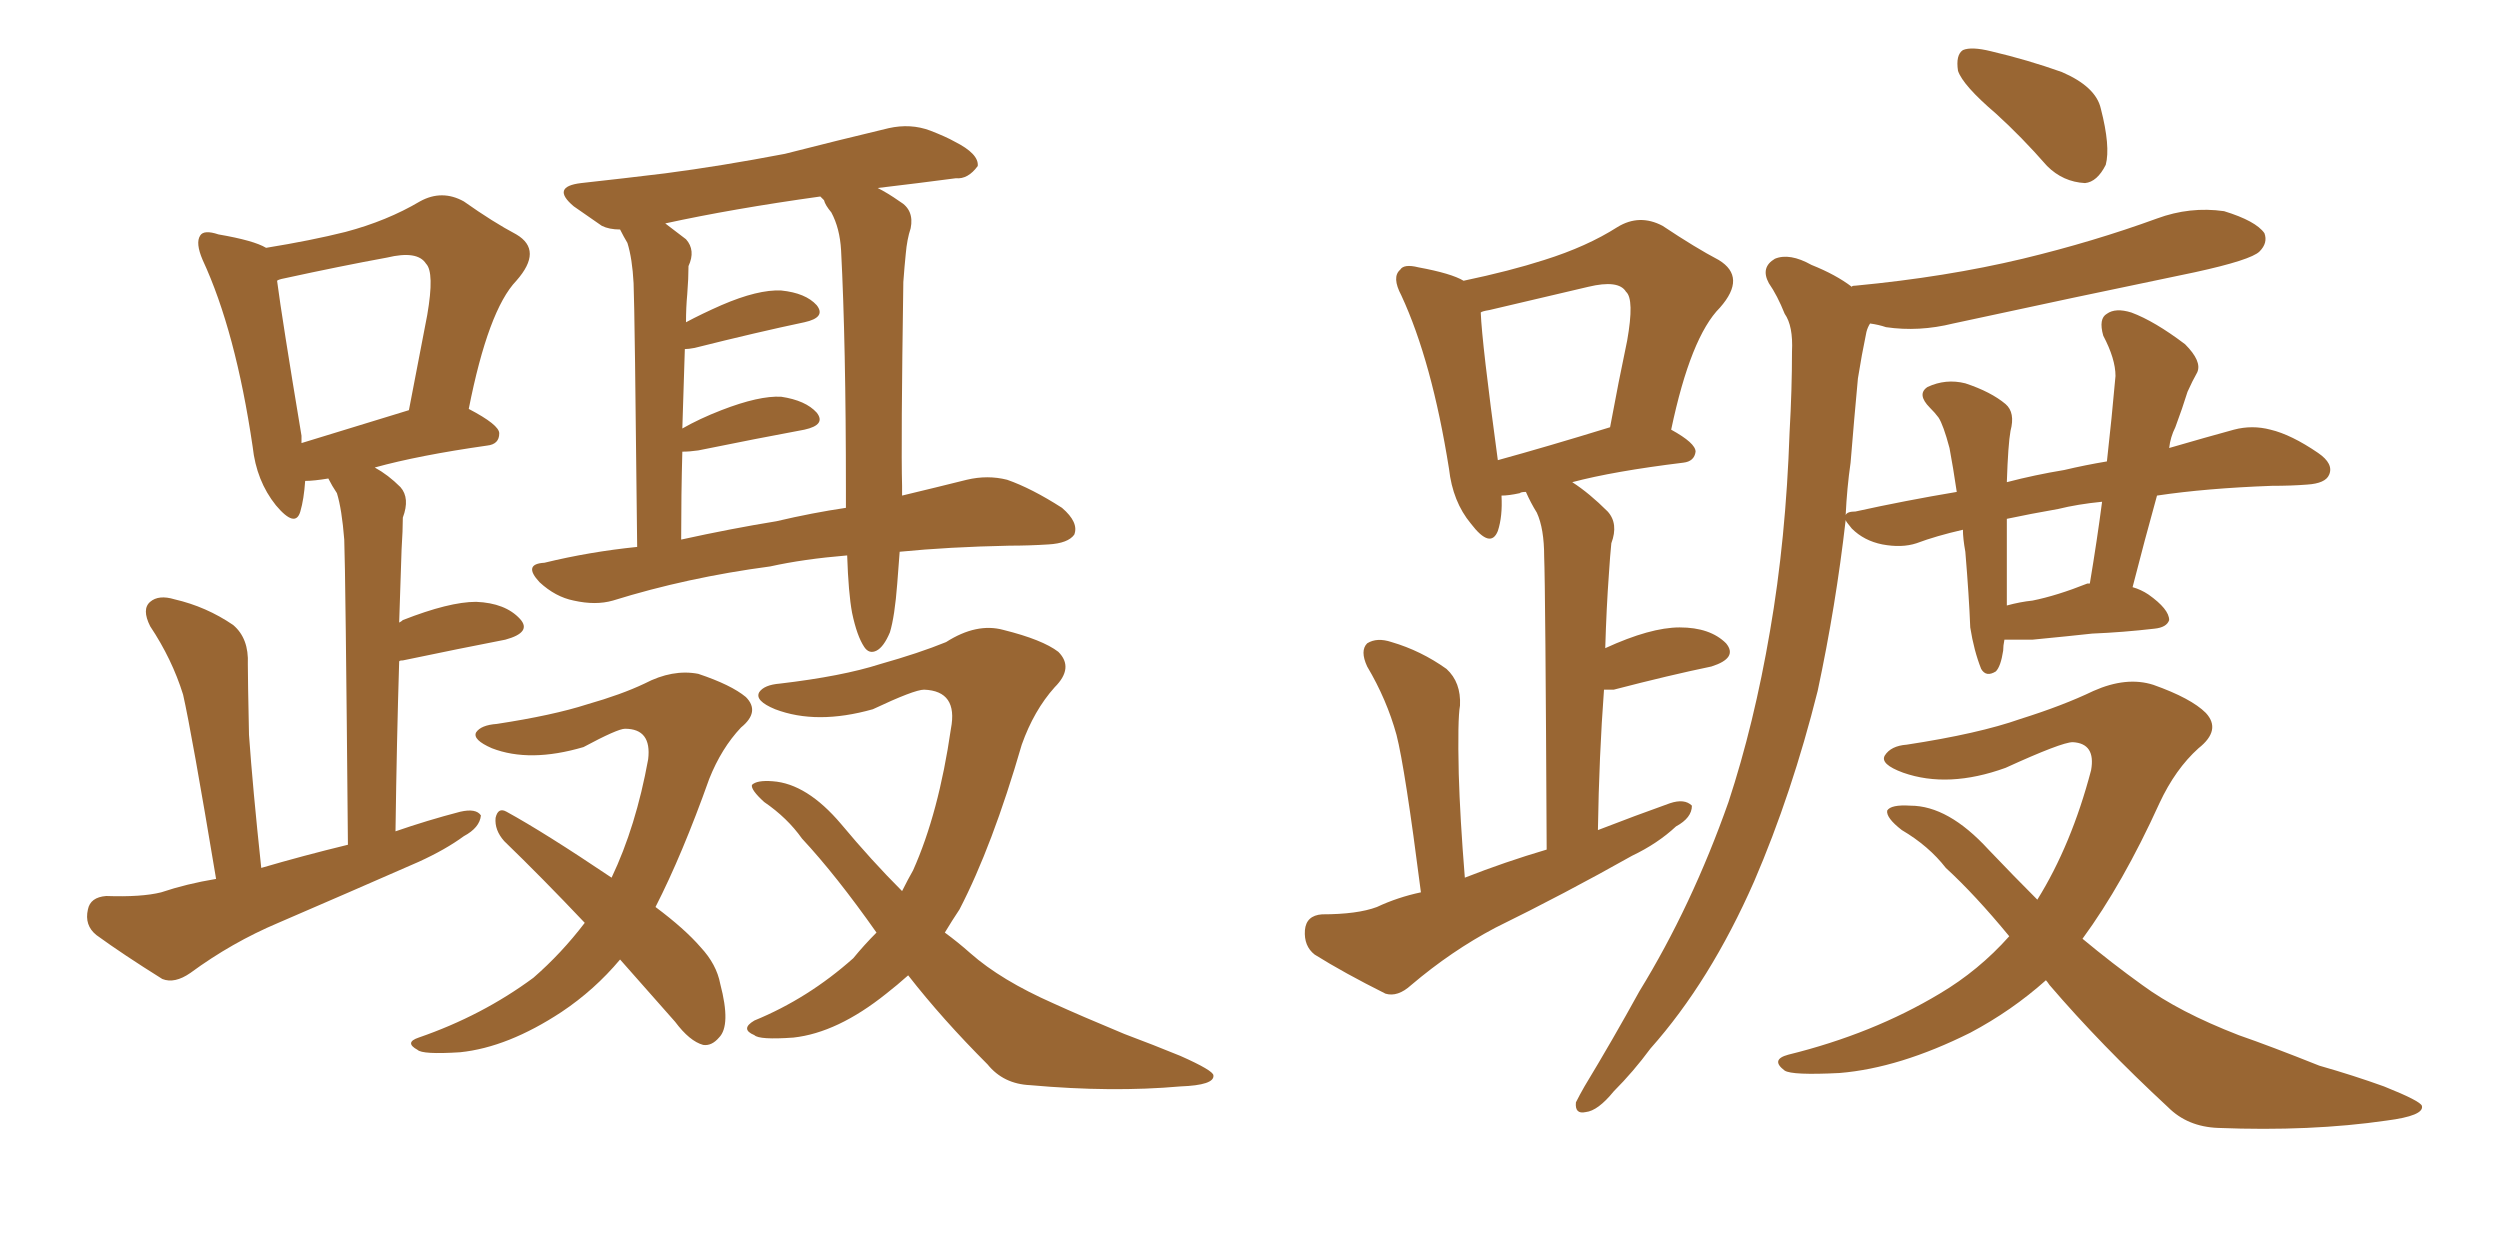 <svg xmlns="http://www.w3.org/2000/svg" xmlns:xlink="http://www.w3.org/1999/xlink" width="300" height="150"><path fill="#996633" padding="10" d="M25.93 105.47L25.93 105.47Q23.00 87.89 21.97 83.35L21.97 83.35Q20.65 79.10 18.02 75.15L18.02 75.15Q16.99 73.10 18.02 72.22L18.02 72.22Q19.04 71.34 20.95 71.92L20.95 71.92Q24.76 72.80 27.98 75L27.98 75Q29.88 76.61 29.74 79.69L29.74 79.69Q29.74 81.45 29.88 88.18L29.88 88.18Q30.32 94.48 31.35 104.15L31.35 104.15Q36.33 102.69 41.75 101.37L41.75 101.37Q41.46 68.41 41.31 64.75L41.31 64.75Q41.02 61.08 40.43 59.18L40.43 59.18Q39.84 58.30 39.40 57.42L39.40 57.42Q37.65 57.71 36.62 57.71L36.62 57.71Q36.47 59.91 36.04 61.38L36.04 61.38Q35.45 63.43 33.11 60.64L33.11 60.64Q30.76 57.71 30.32 53.61L30.32 53.61Q28.27 39.70 24.32 31.20L24.32 31.20Q23.44 29.15 24.02 28.27L24.02 28.27Q24.46 27.54 26.22 28.13L26.22 28.13Q30.47 28.86 31.93 29.74L31.93 29.74Q37.35 28.86 41.46 27.83L41.46 27.83Q46.44 26.51 50.39 24.17L50.39 24.17Q53.03 22.71 55.66 24.17L55.66 24.17Q59.18 26.66 61.96 28.13L61.96 28.13Q65.19 30.03 61.96 33.69L61.96 33.69Q58.59 37.21 56.25 49.07L56.25 49.07Q59.91 50.98 59.91 52.00L59.91 52.00Q59.91 53.32 58.45 53.47L58.45 53.47Q50.24 54.64 44.97 56.10L44.97 56.10Q46.58 56.98 48.05 58.45L48.05 58.45Q49.22 59.77 48.34 62.11L48.34 62.11Q48.34 63.57 48.19 65.92L48.19 65.92Q48.05 70.17 47.90 74.71L47.90 74.71Q48.19 74.56 48.34 74.41L48.34 74.41Q53.91 72.22 57.13 72.22L57.13 72.22Q60.64 72.36 62.40 74.27L62.40 74.27Q63.87 75.88 60.64 76.76L60.64 76.76Q55.37 77.78 48.34 79.25L48.34 79.25Q47.90 79.25 47.90 79.39L47.90 79.39Q47.61 88.77 47.46 99.76L47.46 99.76Q51.27 98.44 55.22 97.41L55.22 97.41Q57.13 96.97 57.71 97.85L57.71 97.85Q57.57 99.32 55.66 100.34L55.66 100.34Q53.47 101.95 50.24 103.42L50.24 103.42Q41.89 107.08 33.40 110.74L33.40 110.74Q27.83 113.09 22.85 116.75L22.85 116.75Q20.95 118.07 19.48 117.48L19.48 117.48Q14.79 114.55 11.57 112.21L11.57 112.21Q10.11 111.04 10.55 109.13L10.55 109.13Q10.84 107.67 12.74 107.52L12.74 107.52Q16.99 107.67 19.34 107.08L19.34 107.08Q22.41 106.05 25.93 105.47ZM36.18 53.17L36.18 53.17Q41.46 51.56 49.07 49.22L49.07 49.22Q50.24 43.07 51.27 37.79L51.27 37.79Q52.15 32.67 51.12 31.64L51.12 31.64Q50.10 30.03 46.44 30.91L46.44 30.91Q40.87 31.93 34.13 33.40L34.13 33.40Q33.40 33.54 33.25 33.69L33.25 33.69Q33.84 38.23 36.18 52.29L36.18 52.29Q36.18 52.73 36.18 53.17ZM107.96 66.21L107.96 66.21Q107.81 68.12 107.67 70.02L107.67 70.02Q107.37 73.97 106.79 75.88L106.79 75.88Q106.05 77.64 105.18 78.08L105.18 78.08Q104.30 78.52 103.71 77.64L103.71 77.64Q102.83 76.32 102.25 73.54L102.25 73.54Q101.81 71.19 101.66 66.65L101.66 66.65Q96.39 67.09 92.43 67.97L92.43 67.97Q82.47 69.29 73.54 72.07L73.54 72.07Q71.48 72.66 68.85 72.07L68.85 72.07Q66.65 71.63 64.75 69.87L64.75 69.87Q62.70 67.68 65.33 67.53L65.33 67.53Q70.75 66.21 76.46 65.63L76.46 65.63Q76.17 37.21 76.03 33.98L76.03 33.98Q75.88 31.05 75.29 29.15L75.29 29.15Q74.85 28.42 74.41 27.54L74.41 27.54Q73.10 27.54 72.22 27.10L72.22 27.10Q70.31 25.78 68.85 24.76L68.85 24.76Q66.06 22.41 69.73 21.97L69.73 21.97Q75 21.39 79.83 20.80L79.83 20.80Q86.57 19.92 94.19 18.46L94.19 18.46Q100.49 16.85 106.64 15.38L106.64 15.38Q109.28 14.79 111.62 15.67L111.62 15.67Q113.53 16.41 114.55 16.99L114.55 16.99Q117.48 18.46 117.33 19.92L117.33 19.92Q116.16 21.53 114.70 21.39L114.70 21.39Q110.30 21.97 105.32 22.56L105.32 22.56Q106.49 23.14 107.96 24.17L107.96 24.17Q109.72 25.20 109.28 27.39L109.28 27.39Q108.84 28.71 108.69 30.47L108.69 30.47Q108.54 31.93 108.40 33.84L108.40 33.84Q108.11 53.32 108.25 58.30L108.25 58.30Q108.25 58.89 108.25 59.47L108.25 59.47Q112.50 58.45 116.02 57.57L116.02 57.57Q118.51 56.98 120.85 57.57L120.85 57.57Q123.78 58.59 127.44 60.94L127.44 60.94Q129.49 62.70 128.91 64.16L128.91 64.16Q128.17 65.19 125.83 65.33L125.83 65.33Q123.49 65.48 121.14 65.48L121.14 65.48Q113.82 65.63 107.96 66.21ZM93.16 62.55L93.16 62.55Q97.56 61.52 101.51 60.94L101.51 60.94Q101.51 59.91 101.51 58.89L101.51 58.89Q101.51 41.16 100.93 30.03L100.93 30.03Q100.78 27.39 99.76 25.49L99.76 25.49Q99.02 24.61 98.88 24.02L98.88 24.02Q98.58 23.73 98.44 23.58L98.44 23.58Q87.89 25.05 79.83 26.81L79.83 26.81Q81.01 27.69 82.32 28.71L82.32 28.71Q83.50 30.03 82.62 31.93L82.62 31.93Q82.62 33.40 82.47 35.30L82.47 35.30Q82.32 36.91 82.32 38.67L82.32 38.67Q84.23 37.65 86.57 36.62L86.57 36.62Q90.97 34.72 93.75 34.86L93.75 34.86Q96.68 35.16 98.00 36.62L98.00 36.62Q99.17 38.09 96.53 38.67L96.53 38.67Q90.97 39.84 83.35 41.75L83.35 41.75Q82.62 41.89 82.18 41.89L82.18 41.89Q82.03 46.44 81.88 51.42L81.88 51.42Q83.94 50.24 86.57 49.22L86.57 49.22Q91.11 47.46 93.75 47.61L93.75 47.61Q96.68 48.05 98.00 49.51L98.00 49.51Q99.17 50.98 96.53 51.56L96.53 51.56Q90.97 52.59 83.79 54.05L83.79 54.05Q82.76 54.20 81.88 54.20L81.88 54.20Q81.74 59.33 81.74 64.75L81.74 64.75Q87.74 63.43 93.16 62.55ZM74.41 115.14L74.41 115.14Q71.34 118.80 67.38 121.44L67.38 121.44Q60.94 125.68 55.22 126.27L55.22 126.27Q50.68 126.56 50.10 125.98L50.10 125.98Q48.49 125.10 50.24 124.51L50.24 124.51Q57.86 121.88 64.01 117.33L64.01 117.33Q67.38 114.40 70.17 110.74L70.17 110.74Q65.04 105.32 60.50 100.93L60.50 100.93Q59.33 99.61 59.47 98.14L59.47 98.14Q59.77 96.83 60.79 97.41L60.79 97.41Q65.33 99.90 73.39 105.32L73.39 105.32Q76.32 99.17 77.78 91.11L77.78 91.11Q78.22 87.45 75 87.45L75 87.45Q74.12 87.45 70.02 89.65L70.02 89.65Q63.57 91.55 59.03 89.79L59.03 89.79Q56.69 88.77 57.13 87.89L57.13 87.89Q57.71 87.01 59.62 86.87L59.62 86.87Q66.36 85.84 70.46 84.52L70.46 84.52Q74.56 83.35 77.34 82.03L77.34 82.03Q80.71 80.27 83.79 80.86L83.79 80.86Q87.74 82.18 89.50 83.64L89.50 83.64Q91.26 85.40 88.92 87.30L88.92 87.30Q86.57 89.79 85.11 93.46L85.11 93.46Q81.88 102.54 78.66 108.84L78.66 108.84Q82.18 111.47 84.08 113.67L84.08 113.67Q85.99 115.72 86.43 118.07L86.43 118.07Q87.74 123.05 86.28 124.51L86.28 124.51Q85.40 125.54 84.38 125.39L84.38 125.39Q82.76 124.95 81.01 122.61L81.01 122.61Q77.49 118.65 74.41 115.14ZM105.18 111.91L105.18 111.91L105.18 111.91Q100.34 105.03 96.24 100.63L96.24 100.63Q94.48 98.14 91.70 96.24L91.70 96.24Q90.09 94.78 90.23 94.19L90.23 94.19Q90.82 93.60 92.72 93.75L92.72 93.75Q96.83 94.04 100.93 98.88L100.93 98.88Q104.59 103.27 108.25 106.93L108.25 106.93Q108.98 105.47 109.57 104.44L109.57 104.44Q112.65 97.56 114.11 87.45L114.11 87.45Q114.99 82.91 110.89 82.76L110.89 82.76Q109.72 82.76 104.74 85.11L104.74 85.11Q98.00 87.01 93.02 85.11L93.02 85.11Q90.53 84.08 91.11 83.06L91.11 83.06Q91.70 82.18 93.60 82.03L93.60 82.03Q101.07 81.15 105.62 79.69L105.62 79.69Q110.30 78.37 113.53 77.05L113.53 77.05Q117.19 74.71 120.41 75.59L120.41 75.59Q125.10 76.76 127.00 78.22L127.00 78.22Q128.91 80.13 126.56 82.47L126.56 82.47Q124.07 85.25 122.61 89.36L122.61 89.36Q119.09 101.51 115.14 109.13L115.14 109.13Q114.26 110.45 113.38 111.91L113.38 111.91Q114.99 113.09 116.46 114.40L116.46 114.40Q120.12 117.63 126.42 120.41L126.42 120.41Q129.64 121.88 134.91 124.07L134.91 124.07Q138.43 125.39 141.65 126.71L141.65 126.71Q145.61 128.47 145.61 129.05L145.61 129.05Q145.75 130.22 141.65 130.37L141.65 130.37Q133.45 131.10 123.63 130.22L123.63 130.22Q120.41 130.08 118.51 127.73L118.51 127.73Q113.09 122.31 108.98 117.04L108.98 117.04Q107.67 118.21 106.35 119.24L106.35 119.24Q100.49 123.93 95.21 124.51L95.21 124.51Q91.11 124.80 90.53 124.22L90.53 124.22Q88.77 123.49 90.53 122.46L90.53 122.46Q96.97 119.82 102.39 114.99L102.39 114.99Q103.71 113.38 105.18 111.91ZM170.51 107.08L170.51 107.08Q168.60 92.14 167.58 88.18L167.58 88.18Q166.41 83.94 164.06 79.98L164.06 79.98Q163.18 78.08 164.06 77.20L164.06 77.20Q165.23 76.46 166.99 77.05L166.99 77.05Q170.51 78.08 173.58 80.27L173.58 80.27Q175.34 81.88 175.20 84.67L175.20 84.67Q174.90 86.28 175.05 92.87L175.05 92.87Q175.20 98.14 175.78 105.32L175.78 105.32Q180.62 103.42 185.60 101.95L185.60 101.95Q185.45 70.46 185.30 66.80L185.30 66.80Q185.30 63.43 184.42 61.52L184.42 61.52Q183.69 60.35 183.11 59.03L183.11 59.03Q182.52 59.03 182.37 59.18L182.37 59.18Q181.05 59.47 180.18 59.47L180.18 59.47Q180.32 61.96 179.74 63.72L179.74 63.72Q178.86 65.92 176.51 62.84L176.51 62.84Q174.32 60.21 173.88 56.25L173.88 56.25Q171.83 43.36 168.16 35.45L168.16 35.45Q166.99 33.25 168.02 32.37L168.02 32.37Q168.46 31.64 170.21 32.08L170.21 32.08Q174.17 32.81 175.63 33.69L175.63 33.69Q181.20 32.52 185.30 31.20L185.30 31.20Q190.43 29.59 194.09 27.25L194.09 27.25Q196.73 25.63 199.51 27.10L199.51 27.10Q203.47 29.74 206.25 31.20L206.25 31.20Q209.62 33.25 206.40 36.91L206.40 36.91Q202.88 40.43 200.54 51.56L200.54 51.56Q203.47 53.17 203.47 54.20L203.47 54.20Q203.32 55.37 202.00 55.52L202.00 55.52Q193.65 56.54 188.67 57.86L188.67 57.86Q190.72 59.18 192.92 61.38L192.92 61.38Q194.24 62.84 193.36 65.19L193.36 65.19Q193.21 66.65 193.07 68.85L193.07 68.85Q192.77 72.95 192.63 77.78L192.63 77.78Q198.05 75.29 201.56 75.29L201.56 75.29Q205.22 75.29 207.13 77.20L207.13 77.20Q208.59 78.96 205.37 79.98L205.37 79.98Q200.39 81.01 193.65 82.76L193.65 82.76Q192.92 82.76 192.48 82.76L192.48 82.76Q191.89 90.67 191.75 99.61L191.75 99.61Q196.29 97.85 200.39 96.39L200.39 96.39Q202.15 95.80 203.03 96.68L203.03 96.68Q203.03 98.14 201.12 99.17L201.12 99.17Q198.93 101.22 195.85 102.69L195.85 102.69Q187.79 107.23 179.44 111.33L179.44 111.33Q174.17 114.11 169.34 118.21L169.34 118.21Q167.72 119.68 166.26 119.24L166.26 119.24Q161.28 116.75 157.76 114.55L157.76 114.55Q156.45 113.53 156.59 111.62L156.59 111.62Q156.74 109.86 158.64 109.72L158.64 109.72Q162.89 109.72 165.23 108.84L165.23 108.84Q167.72 107.67 170.51 107.08ZM179.74 55.22L179.74 55.22Q185.60 53.61 193.21 51.27L193.21 51.27Q194.24 45.70 195.26 40.87L195.26 40.87Q196.14 35.89 195.12 35.01L195.12 35.01Q194.24 33.54 190.58 34.42L190.58 34.42Q185.01 35.74 178.71 37.21L178.71 37.21Q177.83 37.35 177.69 37.50L177.69 37.50Q177.83 41.16 179.74 55.22ZM239.50 13.62L239.50 13.62Q235.55 10.25 234.96 8.50L234.96 8.50Q234.67 6.59 235.55 6.01L235.55 6.01Q236.57 5.57 238.92 6.15L238.92 6.15Q243.31 7.18 247.41 8.64L247.41 8.64Q251.51 10.40 252.10 13.04L252.10 13.04Q253.27 17.58 252.69 19.78L252.69 19.78Q251.66 21.83 250.20 21.97L250.20 21.97Q247.56 21.83 245.65 19.92L245.65 19.92Q242.58 16.41 239.50 13.62ZM240.53 76.76L240.53 76.76Q240.38 77.49 240.38 78.08L240.38 78.08Q240.09 79.98 239.50 80.57L239.50 80.57Q238.33 81.30 237.74 80.27L237.74 80.27Q236.87 78.08 236.43 75.29L236.43 75.29Q236.28 71.48 235.84 66.21L235.84 66.21Q235.55 64.60 235.55 63.57L235.55 63.57Q232.32 64.31 229.98 65.19L229.98 65.19Q228.22 65.77 225.88 65.33L225.88 65.33Q223.68 64.89 222.22 63.43L222.22 63.43Q221.48 62.55 221.48 62.40L221.48 62.40Q220.31 72.66 218.12 82.91L218.12 82.91Q215.04 95.21 210.50 105.76L210.50 105.76Q205.22 117.77 198.05 125.83L198.05 125.83Q196.00 128.61 193.65 130.96L193.65 130.96Q191.75 133.30 190.28 133.45L190.28 133.45Q188.96 133.74 189.11 132.28L189.11 132.28Q189.55 131.40 190.14 130.37L190.14 130.37Q193.51 124.80 196.73 118.95L196.73 118.95Q203.03 108.69 207.42 96.24L207.42 96.24Q210.50 86.87 212.40 75.73L212.40 75.73Q214.31 64.75 214.75 51.86L214.75 51.86Q215.04 46.73 215.04 42.19L215.04 42.19Q215.19 39.11 214.16 37.65L214.16 37.65Q213.28 35.45 212.26 33.98L212.26 33.98Q211.23 32.08 212.99 31.05L212.99 31.05Q214.75 30.32 217.38 31.79L217.38 31.79Q220.31 32.96 222.22 34.42L222.22 34.42Q222.22 34.28 222.66 34.28L222.66 34.28Q233.50 33.25 242.72 31.05L242.72 31.05Q251.22 29.00 258.84 26.22L258.84 26.22Q262.79 24.76 266.89 25.34L266.89 25.34Q270.70 26.51 271.73 27.98L271.73 27.98Q272.17 29.15 271.14 30.18L271.14 30.18Q270.12 31.20 263.38 32.67L263.38 32.67Q248.58 35.74 234.38 38.82L234.38 38.82Q230.27 39.84 226.32 39.26L226.32 39.26Q225.44 38.96 224.41 38.82L224.41 38.82Q224.12 39.26 223.97 39.84L223.97 39.84Q223.39 42.63 222.95 45.41L222.95 45.41Q222.51 50.10 222.07 55.52L222.07 55.52Q221.63 58.59 221.48 61.82L221.48 61.82Q221.63 61.38 222.66 61.38L222.66 61.38Q228.66 60.06 234.81 59.03L234.81 59.03Q234.38 56.10 233.94 53.76L233.94 53.76Q233.20 50.98 232.62 50.10L232.62 50.10Q232.18 49.51 231.59 48.93L231.59 48.93Q229.98 47.31 231.30 46.44L231.30 46.44Q233.50 45.41 235.84 46.00L235.84 46.00Q238.92 47.02 240.67 48.49L240.67 48.49Q241.85 49.51 241.26 51.71L241.26 51.71Q240.97 53.32 240.82 57.86L240.82 57.86Q244.19 56.98 247.71 56.40L247.71 56.40Q250.20 55.81 252.83 55.37L252.83 55.37Q253.42 50.10 253.86 45.12L253.86 45.12Q253.86 43.07 252.39 40.28L252.39 40.28Q251.81 38.23 252.83 37.65L252.83 37.65Q253.86 36.91 255.76 37.50L255.76 37.50Q258.54 38.53 262.21 41.31L262.21 41.31Q264.26 43.36 263.67 44.68L263.67 44.68Q263.09 45.70 262.50 47.02L262.50 47.02Q261.91 48.93 261.04 51.27L261.04 51.27Q260.45 52.44 260.30 53.76L260.30 53.76Q264.84 52.44 268.07 51.56L268.07 51.56Q270.26 50.98 272.46 51.56L272.46 51.56Q274.95 52.15 278.17 54.35L278.17 54.35Q280.08 55.66 279.49 56.98L279.49 56.98Q279.05 58.01 276.86 58.15L276.86 58.15Q274.95 58.30 272.61 58.30L272.61 58.30Q264.70 58.59 258.84 59.47L258.84 59.47Q257.37 64.75 255.91 70.46L255.91 70.46Q256.93 70.75 257.81 71.34L257.81 71.34Q260.30 73.10 260.30 74.41L260.30 74.41Q260.01 75.29 258.54 75.44L258.54 75.44Q254.74 75.88 251.07 76.03L251.07 76.03Q248.44 76.32 243.90 76.76L243.90 76.76Q241.99 76.76 240.53 76.76ZM250.49 70.02L250.49 70.02Q250.63 70.02 250.78 70.02L250.78 70.02Q251.66 64.75 252.25 60.21L252.25 60.21Q249.32 60.50 246.97 61.08L246.97 61.08Q243.60 61.67 240.82 62.26L240.82 62.26Q240.82 66.06 240.82 70.46L240.82 70.46Q240.82 71.63 240.82 72.66L240.82 72.66Q242.43 72.22 243.90 72.07L243.90 72.07Q246.83 71.48 250.49 70.02ZM245.51 117.63L245.51 117.63L245.51 117.63Q241.41 121.29 236.43 123.93L236.43 123.93Q227.93 128.17 220.75 128.76L220.75 128.76Q215.04 129.05 214.16 128.47L214.16 128.47Q212.40 127.15 214.60 126.56L214.60 126.56Q224.71 124.07 232.76 119.24L232.76 119.24Q237.45 116.46 241.11 112.35L241.11 112.35Q237.01 107.37 233.50 104.15L233.50 104.15Q231.45 101.51 228.22 99.61L228.22 99.61Q226.32 98.14 226.46 97.27L226.46 97.27Q226.90 96.53 229.25 96.68L229.25 96.68Q233.79 96.68 238.62 101.95L238.62 101.95Q241.70 105.18 244.48 107.96L244.48 107.96Q248.58 101.37 250.93 92.43L250.93 92.43Q251.51 89.21 248.73 89.06L248.73 89.06Q247.41 89.06 240.67 92.14L240.67 92.14Q233.79 94.63 228.37 92.72L228.37 92.72Q225.59 91.70 226.17 90.67L226.17 90.67Q226.90 89.50 228.81 89.36L228.81 89.36Q237.45 88.04 242.43 86.28L242.43 86.28Q247.56 84.67 251.22 82.91L251.22 82.91Q255.18 81.15 258.40 82.18L258.40 82.18Q262.94 83.79 264.70 85.55L264.70 85.55Q266.60 87.60 263.82 89.79L263.82 89.79Q261.04 92.29 259.13 96.39L259.13 96.39Q254.74 106.05 249.90 112.65L249.90 112.65Q253.42 115.58 257.08 118.21L257.08 118.21Q261.47 121.44 268.65 124.22L268.65 124.22Q272.46 125.54 278.32 127.88L278.32 127.88Q282.42 129.05 286.08 130.37L286.08 130.37Q290.48 132.13 290.63 132.71L290.63 132.71Q290.92 133.89 286.38 134.47L286.38 134.47Q277.29 135.79 266.16 135.35L266.16 135.35Q262.50 135.21 260.16 132.86L260.16 132.86Q252.10 125.39 245.95 118.21L245.95 118.21Q245.65 117.77 245.51 117.63Z"/></svg>